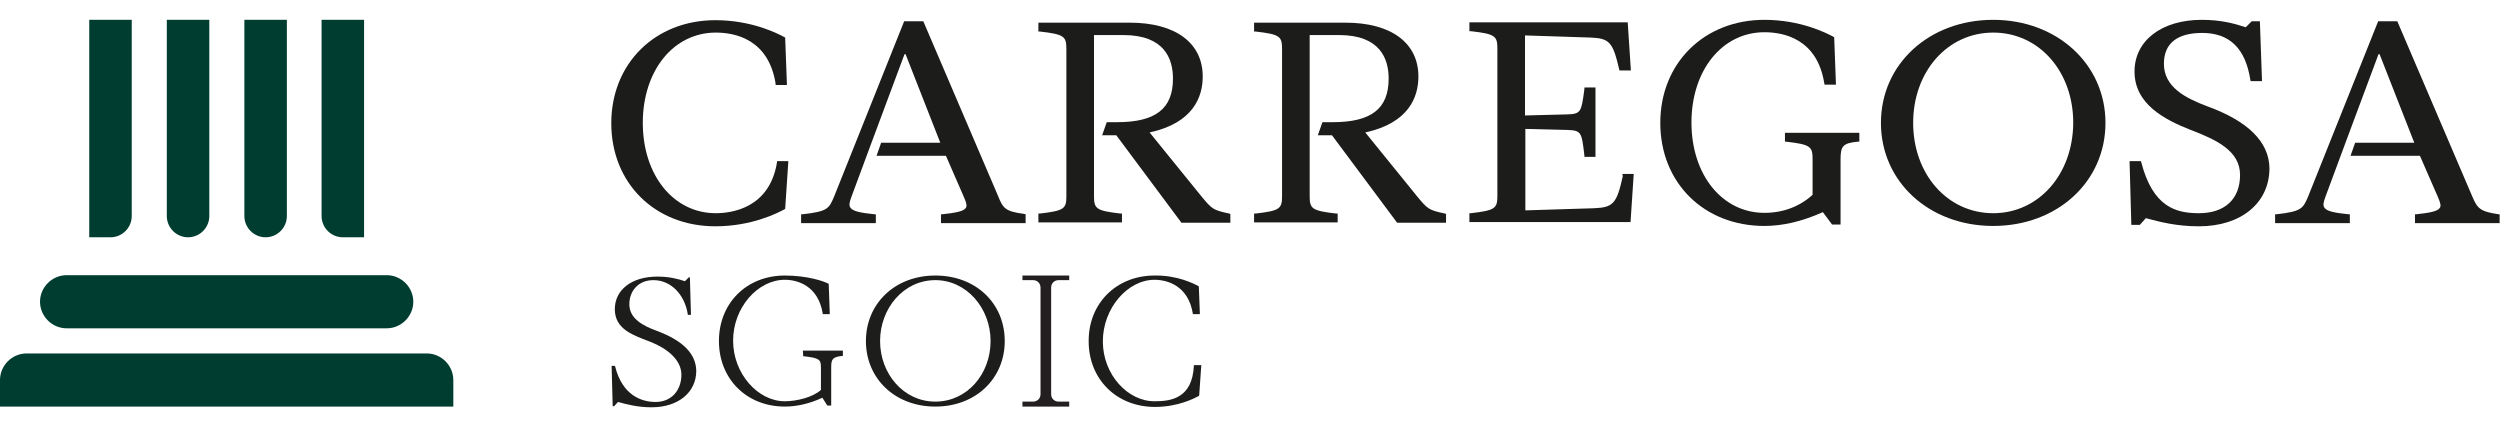 <svg xmlns="http://www.w3.org/2000/svg" xmlns:xlink="http://www.w3.org/1999/xlink" id="Layer_1" x="0px" y="0px" viewBox="0 0 705.9 120.5" style="enable-background:new 0 0 705.9 120.5;" xml:space="preserve">
<style type="text/css">
	.st0{fill:#1C1C1B;}
	.st1{fill-rule:evenodd;clip-rule:evenodd;fill:#003D31;}
	.st2{fill:#231F20;}
	.st3{fill:#1D1D1B;}
</style>
<g>
	<g>
		<path class="st0" d="M562.8,5.6c-18.1,0-31.7,12.5-31.7,29.1c0,16.6,13.6,29.1,31.7,29.1c18.1,0,31.7-12.5,31.7-29.1    C594.5,18.1,580.8,5.6,562.8,5.6z M562.8,60.2c-12.9,0-22.6-11-22.6-25.5c0-14.5,9.7-25.5,22.6-25.5c12.9,0,22.6,10.9,22.6,25.5    C585.3,49.3,575.6,60.2,562.8,60.2z"></path>
		<path class="st0" d="M281.8,55.3L260.7,6l-5.4,0l-19.7,49.3c-1.5,3.6-1.8,4.4-9,5.2l-0.4,0l0,2.5l21.1,0v-2.5l-0.4,0    c-3.8-0.4-6.1-0.8-6.8-1.9c-0.4-0.6-0.3-1.4,0.3-3l5.9-15.9v0h0l9.1-24.4h0.3l9.8,25l-16.7,0l-1.3,3.7l19.6,0l5.1,11.7    c0.7,1.6,0.9,2.5,0.5,3c-0.6,1-3,1.4-6.6,1.8l-0.4,0v2.5l23.9,0l0-2.5l-0.4-0.1C283.8,59.7,283.2,58.8,281.8,55.3z"></path>
		<path class="st0" d="M400.1,55.4l-14.6-18c12.4-2.7,15-10.1,15-15.8c0-9.5-7.7-15.2-20.6-15.2l-25.8,0v2.5l0.4,0    c7,0.8,7.5,1.4,7.5,5l0,41.4c0,3.6-0.5,4.2-7.5,5l-0.4,0l0,2.5l23.6,0l0-2.5l-0.4,0c-7-0.8-7.5-1.4-7.5-5l0-45.4l8.3,0    c11.6,0,14,6.7,14,12.3c0,8.5-4.9,12.3-15.8,12.3l-2.9,0l-1.3,3.7h4l18.4,24.7l13.8,0l0-2.5l-0.3-0.1    C403.3,59.3,403.1,59,400.1,55.4z"></path>
		<path class="st0" d="M339.2,55.4l-14.6-18c12.4-2.7,15-10.1,15-15.8c0-9.5-7.7-15.2-20.6-15.2l-25.8,0l0,2.5l0.4,0    c7,0.8,7.5,1.4,7.5,5l0,41.4c0,3.6-0.5,4.2-7.5,5l-0.4,0v2.5l23.6,0l0-2.5l-0.4,0c-7-0.8-7.5-1.4-7.5-5l0-45.4l8.3,0    c11.6,0,14,6.7,14,12.3c0,8.5-4.9,12.3-15.8,12.3l-2.9,0l-1.3,3.7h4l18.4,24.7l13.8,0v-2.5l-0.3-0.1    C342.4,59.3,342.2,59,339.2,55.4z"></path>
		<path class="st0" d="M219.4,45.8c-2.1,13-12.8,14.4-17.3,14.4c-11.9,0-20.6-10.7-20.6-25.5c0-14.8,8.7-25.5,20.6-25.5    c5.5,0,14.9,1.9,16.9,14.4L219,24l3.2,0l-0.5-13.4l-0.2-0.1c-2-1.1-9.3-4.8-19.5-4.8c-17,0-29.4,12.2-29.4,29.1    c0,16.9,12.3,29.1,29.4,29.1c10.2,0,17.5-3.7,19.5-4.8l0.2-0.1l0.9-13.5l-3.2,0L219.4,45.8z"></path>
		<path class="st0" d="M623.2,30C617.1,27.7,611,24.6,611,18c0-5.7,3.7-8.7,10.8-8.7c7.7,0,12.2,4.3,13.6,13.2l0.1,0.4l3.2,0    L638.1,6l-2.3,0l-1.7,1.7c-3.3-1.1-7.1-2.1-12.4-2.1c-11.4,0-19,5.9-19,14.6c0,9.2,8.5,13.6,15.9,16.5c7.3,2.8,13.9,5.9,13.9,12.7    c0,6.8-4.3,10.8-11.6,10.8c-6.5,0-13-1.7-16.3-14.4l-0.1-0.3l-3.2,0l0.5,18h2.4l1.7-1.9c4.1,1.1,8.7,2.3,15,2.3    c11.9,0,19.9-6.6,19.9-16.4C640.7,40.1,634.8,34.2,623.2,30z"></path>
		<path class="st0" d="M458.2,49.8c-1.7,7.7-2.7,8.8-8.2,9l-19.3,0.6l0-23l11.9,0.3c3.9,0.1,4,0.8,4.7,6.6l0.1,1h3.1l0-19.6h-3.1    l-0.1,1c-0.8,5.8-0.9,6.5-4.8,6.6l-11.9,0.3l0-22.6l18.4,0.6c5.5,0.2,6.4,1.3,8.2,9l0.1,0.3l3.2,0l-0.9-13.6l-44.7,0v2.5l0.4,0    c7,0.8,7.5,1.4,7.5,5l0,41.4c0,3.6-0.5,4.2-7.5,5l-0.4,0l0,2.5l45.5,0l0.9-13.6h-3.2L458.2,49.8z"></path>
		<path class="st0" d="M705.5,60.5c-5.4-0.8-6-1.7-7.5-5.2L676.9,6l-5.4,0l-19.7,49.3c-1.5,3.6-1.9,4.4-9,5.2l-0.4,0v2.5l21.1,0    l0-2.5l-0.4,0c-3.8-0.4-6.1-0.8-6.8-1.9c-0.4-0.6-0.3-1.4,0.3-3l5.9-15.9v0h0l9.1-24.4h0.3l9.8,25l-16.7,0l-1.3,3.7l19.6,0    l5.1,11.7c0.7,1.6,0.9,2.5,0.5,3c-0.6,1-3,1.4-6.6,1.8l-0.4,0v2.5l23.9,0v-2.5L705.5,60.5z"></path>
		<path class="st0" d="M503.9,40l0.4,0c7,0.8,7.5,1.4,7.5,5l0,10c-3.6,3.3-8.3,5.1-13.6,5.1c-11.9,0-20.6-10.7-20.6-25.5    c0-14.8,8.7-25.5,20.6-25.5c5.5,0,14.9,1.9,16.9,14.4l0.1,0.4h3.2l-0.5-13.4l-0.2-0.1c-2-1.1-9.3-4.8-19.5-4.8    c-17,0-29.4,12.2-29.4,29.1c0,16.9,12.3,29.1,29.4,29.1c5.2,0,10.7-1.3,16.5-3.9l2.6,3.5h2.4l0-18.4c0-3.7,0.6-4.6,4.9-5l0.4,0    v-2.5l-21,0V40z"></path>
	</g>
	<g>
		<g>
			<path class="st1" d="M69,5.6L69,61c0,3.3,2.7,6,6,6c3.3,0,6-2.7,6-6l0-55.4L69,5.6z"></path>
			<path class="st1" d="M47.1,5.6l0,55.4c0,3.3,2.7,6,6,6c3.3,0,6-2.7,6-6l0-55.4L47.1,5.6z"></path>
			<path class="st1" d="M31.2,67c3.3,0,6-2.7,6-6l0-55.4l-12,0l0,61.4L31.2,67z"></path>
			<path class="st1" d="M96.8,67c-3.3,0-6-2.7-6-6l0-55.4l12,0l0,61.4L96.8,67z"></path>
		</g>
		<path class="st1" d="M18.8,92.7c-4.1,0-7.5-3.4-7.5-7.5c0-4.1,3.4-7.5,7.5-7.5l90.4,0c4.1,0,7.5,3.4,7.5,7.5s-3.4,7.5-7.5,7.5    L18.8,92.7z"></path>
		<path class="st1" d="M0,107.3c0-4.1,3.4-7.5,7.5-7.5l113,0c4.1,0,7.5,3.4,7.5,7.5l0,7.5L0,114.8L0,107.3z"></path>
	</g>
	<g>
		<path class="st2" d="M288.7,77.8h13.2v1.3h-3c-1.2,0-2.1,0.9-2.1,2.1l0,30.1c0,1.2,0.9,2.1,2.1,2.1h3v1.4h-13.2v-1.4h3    c1.2,0,2.1-0.9,2.1-2.1l0-30.1c0-1.2-0.9-2.1-2.1-2.1h-3V77.8z"></path>
		<path class="st3" d="M185.4,93.4c-3.8-1.4-7.7-3.4-7.7-7.5c0-3.6,2.4-6.8,6.8-6.8c4.9,0,8.8,4,9.7,9.6l0,0.2h0.9l-0.3-10.6h-0.3    l-1.1,1.1c-2.1-0.7-4.5-1.3-7.8-1.3c-7.2,0-12,3.7-12,9.2c0,5.8,5.4,7.4,10,9.2c4.6,1.8,8.8,5,8.8,9.3c0,4.3-2.7,7.7-7.3,7.7    c-4.1,0-9.4-2-11.4-10l-0.1-0.2h-0.9l0.3,11.4h0.4l1.1-1.2c2.6,0.7,5.5,1.5,9.5,1.5c7.5,0,12.6-4.2,12.6-10.3    C196.5,99.8,192.7,96.1,185.4,93.4z"></path>
		<path class="st3" d="M226.8,100.6l0.2,0c4.4,0.5,4.8,0.9,4.8,3.2v6.3c-2.3,2.1-6.9,3.2-10.2,3.2c-7.6,0-14.6-7.8-14.6-17.1    c0-9.4,7-17.2,14.6-17.2c3.5,0,9.4,1.6,10.7,9.5l0,0.2h2l-0.3-8.5l-0.1-0.1c-1.3-0.7-5.9-2.3-12.3-2.3c-10.8,0-18.6,7.8-18.6,18.5    s7.8,18.5,18.6,18.5c3.3,0,7-0.8,10.6-2.5l1.4,2.2h1.1v-10.8c0-2.3,0.4-2.9,3.1-3.2l0.2,0V99h-11.3L226.8,100.6L226.8,100.6z"></path>
		<path class="st3" d="M264.1,77.8c-11.5,0-19.6,8-19.6,18.5s8.1,18.5,19.6,18.5c11.5,0,19.6-8,19.6-18.5    C283.7,85.7,275.6,77.8,264.1,77.8z M264.1,113.4c-9,0-15.6-7.9-15.6-17.1s6.6-17.2,15.6-17.2c8.8,0,15.6,7.9,15.6,17.2    C279.7,105.6,273.1,113.4,264.1,113.4z"></path>
		<path class="st3" d="M337.1,103.4c-0.5,8.9-6.2,9.9-11,9.9c-7.6,0.1-14.7-7.5-14.7-16.9c0-9.4,7-17.4,14.6-17.4    c3.5,0,9.5,1.6,10.8,9.5l0,0.2l2,0l-0.3-7.8l-0.1-0.1c-1.3-0.7-5.9-3.1-12.4-3c-10.8,0-18.7,7.9-18.6,18.6    c0,10.7,7.9,18.5,18.7,18.5c6.5,0,11.1-2.4,12.4-3.1l0.1-0.1l0.6-8.6l-2.1,0L337.1,103.4z"></path>
	</g>
</g>
</svg>